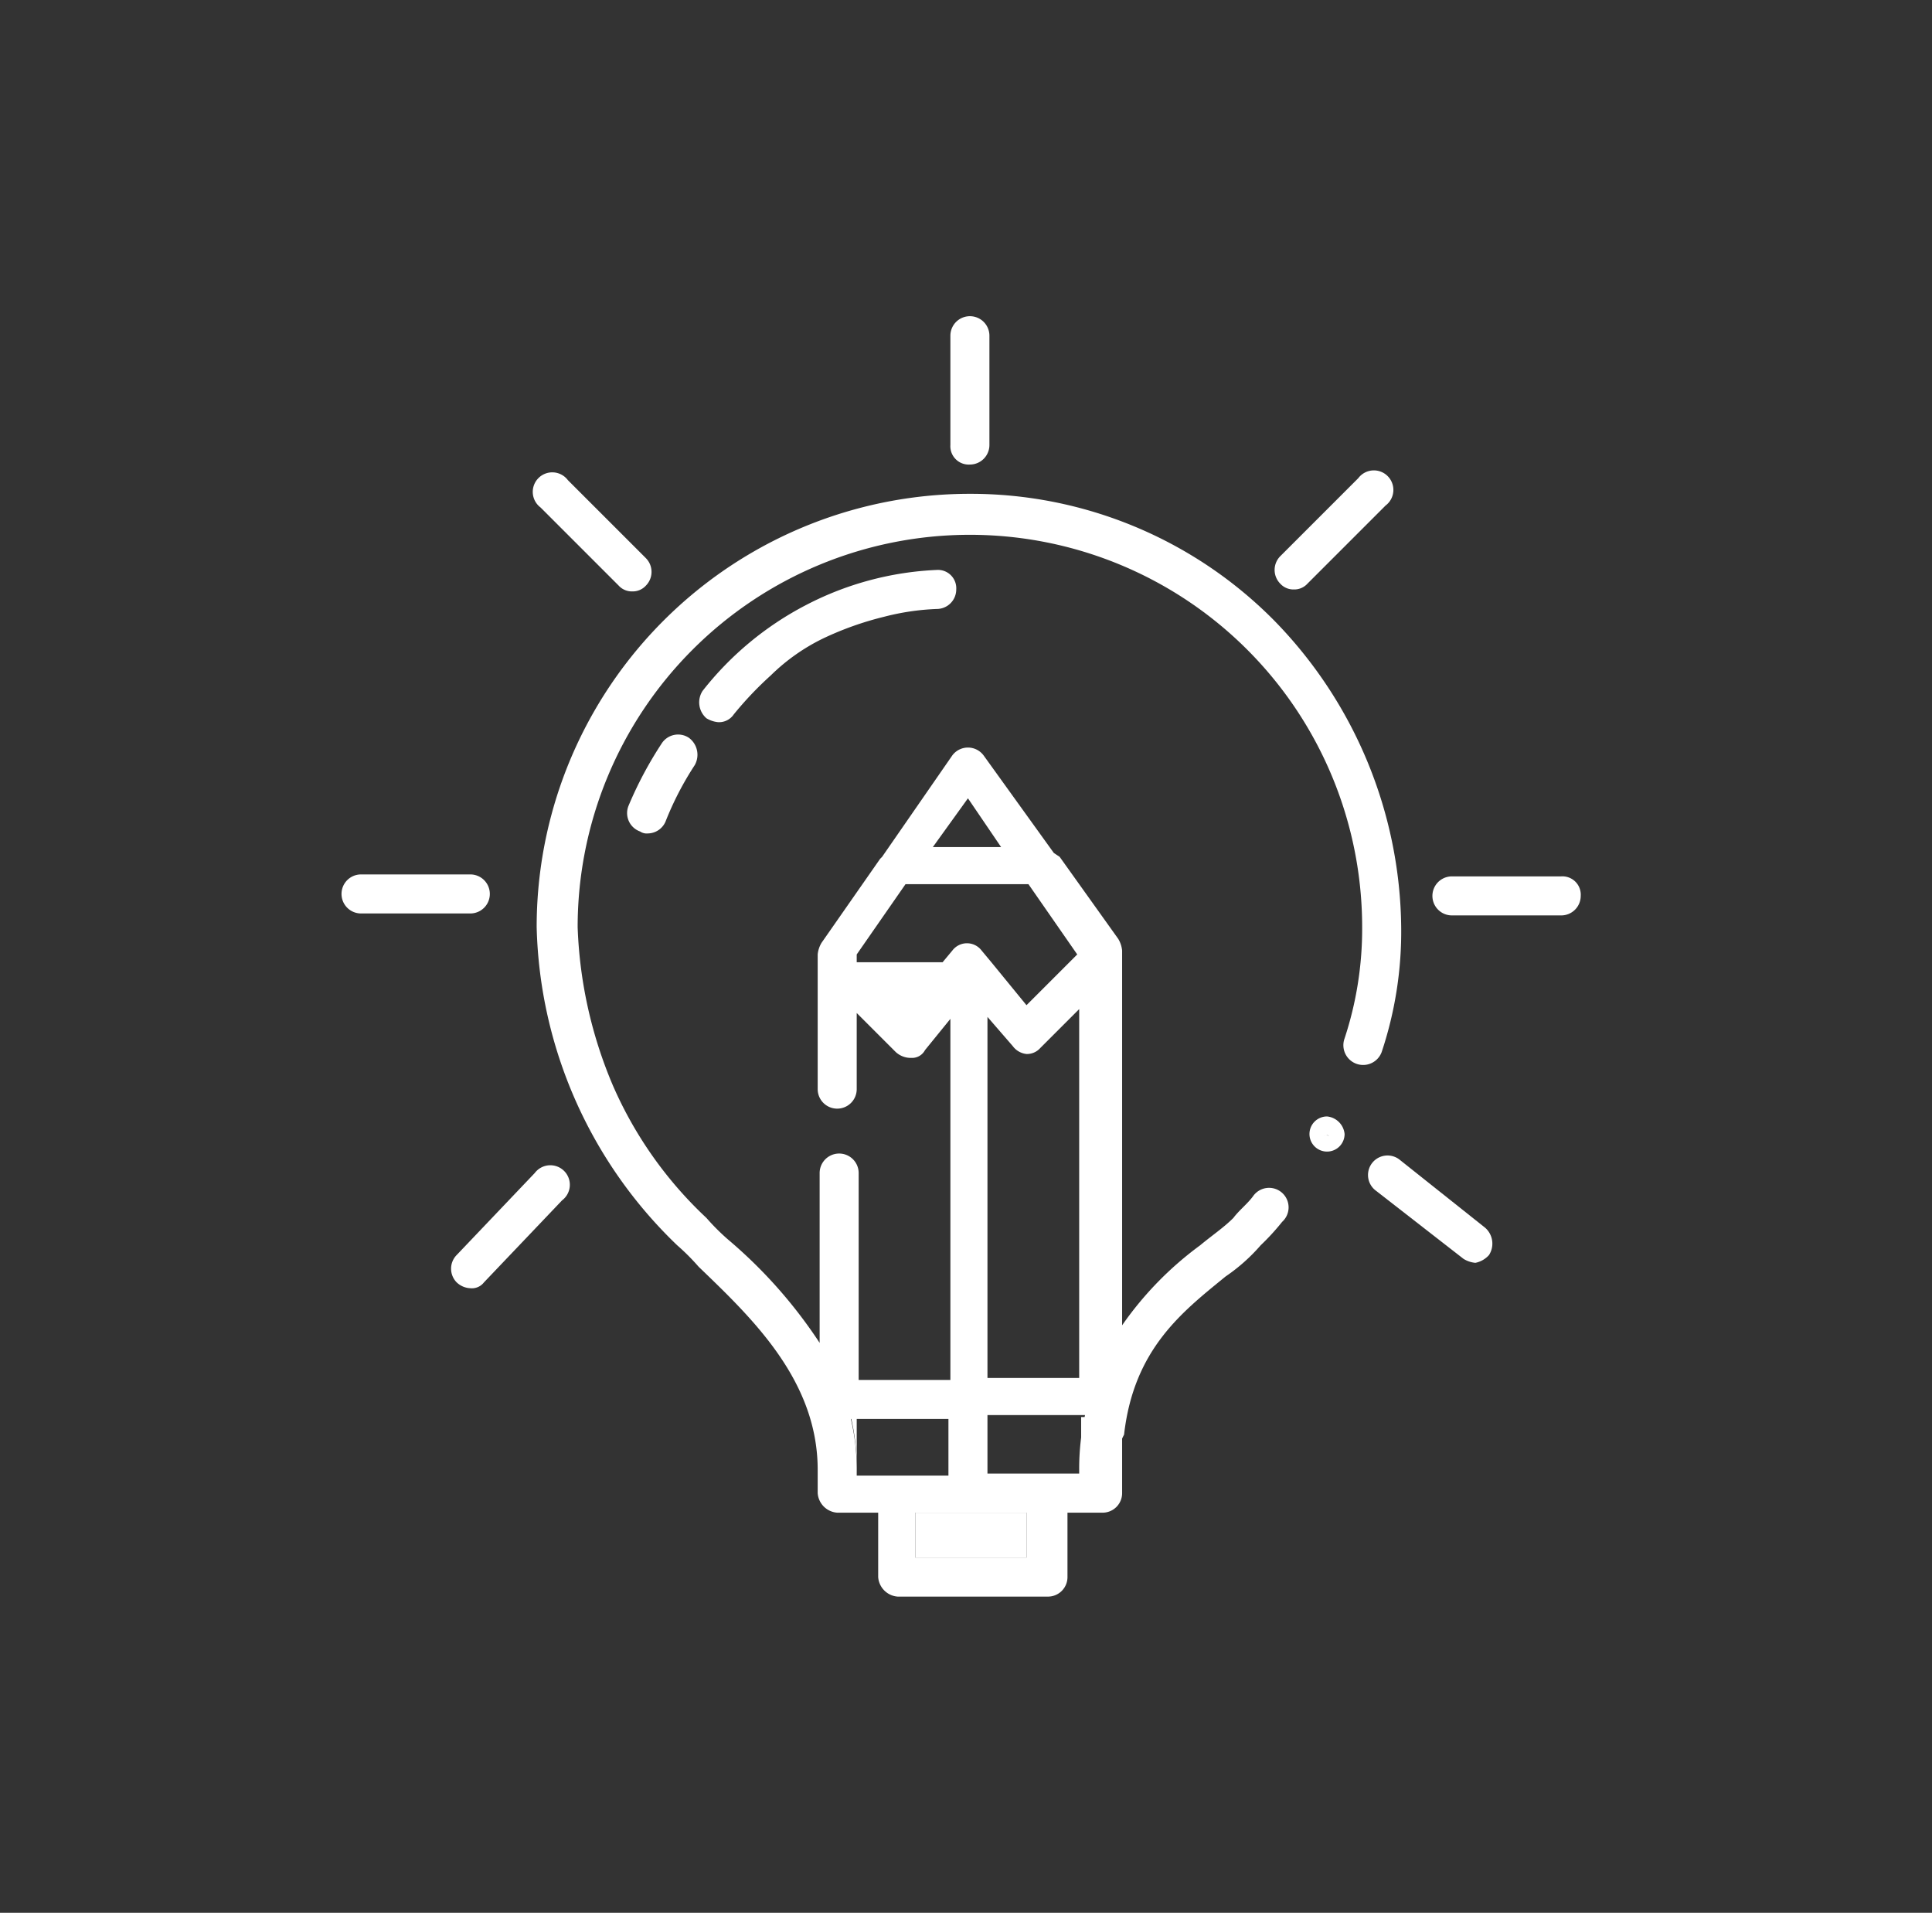 <?xml version="1.0" encoding="UTF-8"?>
<svg xmlns="http://www.w3.org/2000/svg" viewBox="0 0 99 98">
  <rect x="0" y="0" width="99" height="98" fill="#333333" stroke="none"/>
  <path d="M43.9,72.6v2.7a11.15,11.15,0,0,0-.3-2.7Z" fill="#fff"></path>
  <path d="M55.6,72.6a21.3,21.3,0,0,0-.2,2.7V72.6Z" fill="#fff"></path>
  <path d="M65.3,31.8a21.86,21.86,0,0,0-15.6-6.5A22.19,22.19,0,0,0,27.5,47.5a23.35,23.35,0,0,0,7.2,16.3,11.41,11.41,0,0,1,1.1,1.1c2.7,2.6,6.1,5.8,6.1,10.4v1.2a1.08,1.08,0,0,0,1,1H45v3.3a1.08,1.08,0,0,0,1,1h7.7a1,1,0,0,0,1-1V77.5h1.8a1,1,0,0,0,1-1V73.7l.1-.2c.5-4.4,3-6.3,5.2-8.1h0a9.34,9.34,0,0,0,1.8-1.6,12,12,0,0,0,1.1-1.2,1,1,0,1,0-1.5-1.3c-.3.4-.7.7-1,1.1-.5.5-1.1.9-1.7,1.4a17.4,17.4,0,0,0-4,4.1V48.7a1.42,1.42,0,0,0-.2-.6l-3-4.2-.3-.2h0l-3.6-5a1,1,0,0,0-1.6,0l-3.6,5.2-.1.1-3,4.3a1.42,1.42,0,0,0-.2.6v6.9a1,1,0,0,0,2,0V51.9l2,2a1.14,1.14,0,0,0,.8.3.75.75,0,0,0,.7-.4l1.3-1.6V70.7H44V60.1a1,1,0,1,0-2,0v8.7a24.65,24.65,0,0,0-4.7-5.3,11.41,11.41,0,0,1-1.1-1.1,20.49,20.49,0,0,1-4.8-6.8,22.7,22.7,0,0,1-1.8-8.1,20.1,20.1,0,0,1,40.2,0,17.91,17.91,0,0,1-.9,5.7,1,1,0,1,0,1.9.7,19.49,19.49,0,0,0,1-6.4A22.77,22.77,0,0,0,65.3,31.8Zm-10,43.5v.2H50.6v-3h5A12.65,12.65,0,0,0,55.3,75.3Zm0-4.7H50.6V52.1l1.3,1.5a1,1,0,0,0,.7.4h0a.91.91,0,0,0,.7-.3l2-2ZM49.6,40.9l1.7,2.5H47.8Zm-1.3,8.4H43.9v-.4l2.5-3.6h6.3l2.5,3.6-2.6,2.6-1.8-2.2-.5-.6a.94.94,0,0,0-1.5,0Zm4.3,28.2v2.3H46.9V77.5Zm-4-4.9v3H43.9v-.2a11.15,11.15,0,0,0-.3-2.7h5Z" fill="#fff"></path>
  <rect x="46.9" y="77.5" width="5.7" height="2.3" fill="#fff"></rect>
  <path d="M24.1,46.8H18.5a1,1,0,0,1,0-2h5.6a1,1,0,1,1,0,2Z" fill="#fff"></path>
  <path d="M24.1,66a1.08,1.08,0,0,1-.7-.3,1,1,0,0,1,0-1.4l4-4.2a1,1,0,1,1,1.4,1.4l-4,4.2A.78.78,0,0,1,24.1,66Z" fill="#fff"></path>
  <path d="M32.4,30.3a.91.91,0,0,1-.7-.3l-4-4a1,1,0,1,1,1.4-1.4l4,4a1,1,0,0,1,0,1.4A.91.91,0,0,1,32.4,30.3Z" fill="#fff"></path>
  <path d="M49.7,23.8a.94.94,0,0,1-1-1V17.2a1,1,0,0,1,2,0v5.6A1,1,0,0,1,49.7,23.8Z" fill="#fff"></path>
  <path d="M66.3,30.2a.91.91,0,0,1-.7-.3,1,1,0,0,1,0-1.4l4-4A1,1,0,1,1,71,25.9l-4,4A.91.91,0,0,1,66.3,30.2Z" fill="#fff"></path>
  <path d="M80,46.9H74.4a1,1,0,0,1,0-2H80a.94.94,0,0,1,1,1A1,1,0,0,1,80,46.9Z" fill="#fff"></path>
  <path d="M75.6,64.7a1.42,1.42,0,0,1-.6-.2L70.5,61a1,1,0,0,1,1.2-1.6l4.4,3.5a1.08,1.08,0,0,1,.2,1.4A1.27,1.27,0,0,1,75.6,64.7Z" fill="#fff"></path>
  <path d="M57.5,73.5a9.15,9.15,0,0,0-.1,1.7V73.6Z" fill="#fff"></path>
  <path d="M49,30.2a1,1,0,0,1-1,1,12.59,12.59,0,0,0-2.7.4,16.29,16.29,0,0,0-3.1,1.1,10.15,10.15,0,0,0-2.7,1.9,18,18,0,0,0-1.9,2,.91.91,0,0,1-.8.4,1.42,1.42,0,0,1-.6-.2,1.08,1.08,0,0,1-.2-1.4A16.23,16.23,0,0,1,41.3,31,16,16,0,0,1,48,29.2.94.94,0,0,1,49,30.2Z" fill="#fff"></path>
  <path d="M35.6,39.2a15.93,15.93,0,0,0-1.5,2.9,1,1,0,0,1-.9.6.6.6,0,0,1-.4-.1,1,1,0,0,1-.6-1.3,19.62,19.62,0,0,1,1.7-3.2,1,1,0,0,1,1.4-.3A1.08,1.08,0,0,1,35.6,39.2Z" fill="#fff"></path>
  <path d="M68.1,58.2c0,.1-.2.1-.2,0s0-.1.2,0C68,58.1,68.1,58.1,68.1,58.2Z" fill="#fff"></path>
  <path d="M68,57.2a.9.9,0,1,0,.9.9A1,1,0,0,0,68,57.2Zm-.1,1h0a.14.14,0,0,1,.2,0Z" fill="#fff"></path>
</svg>
